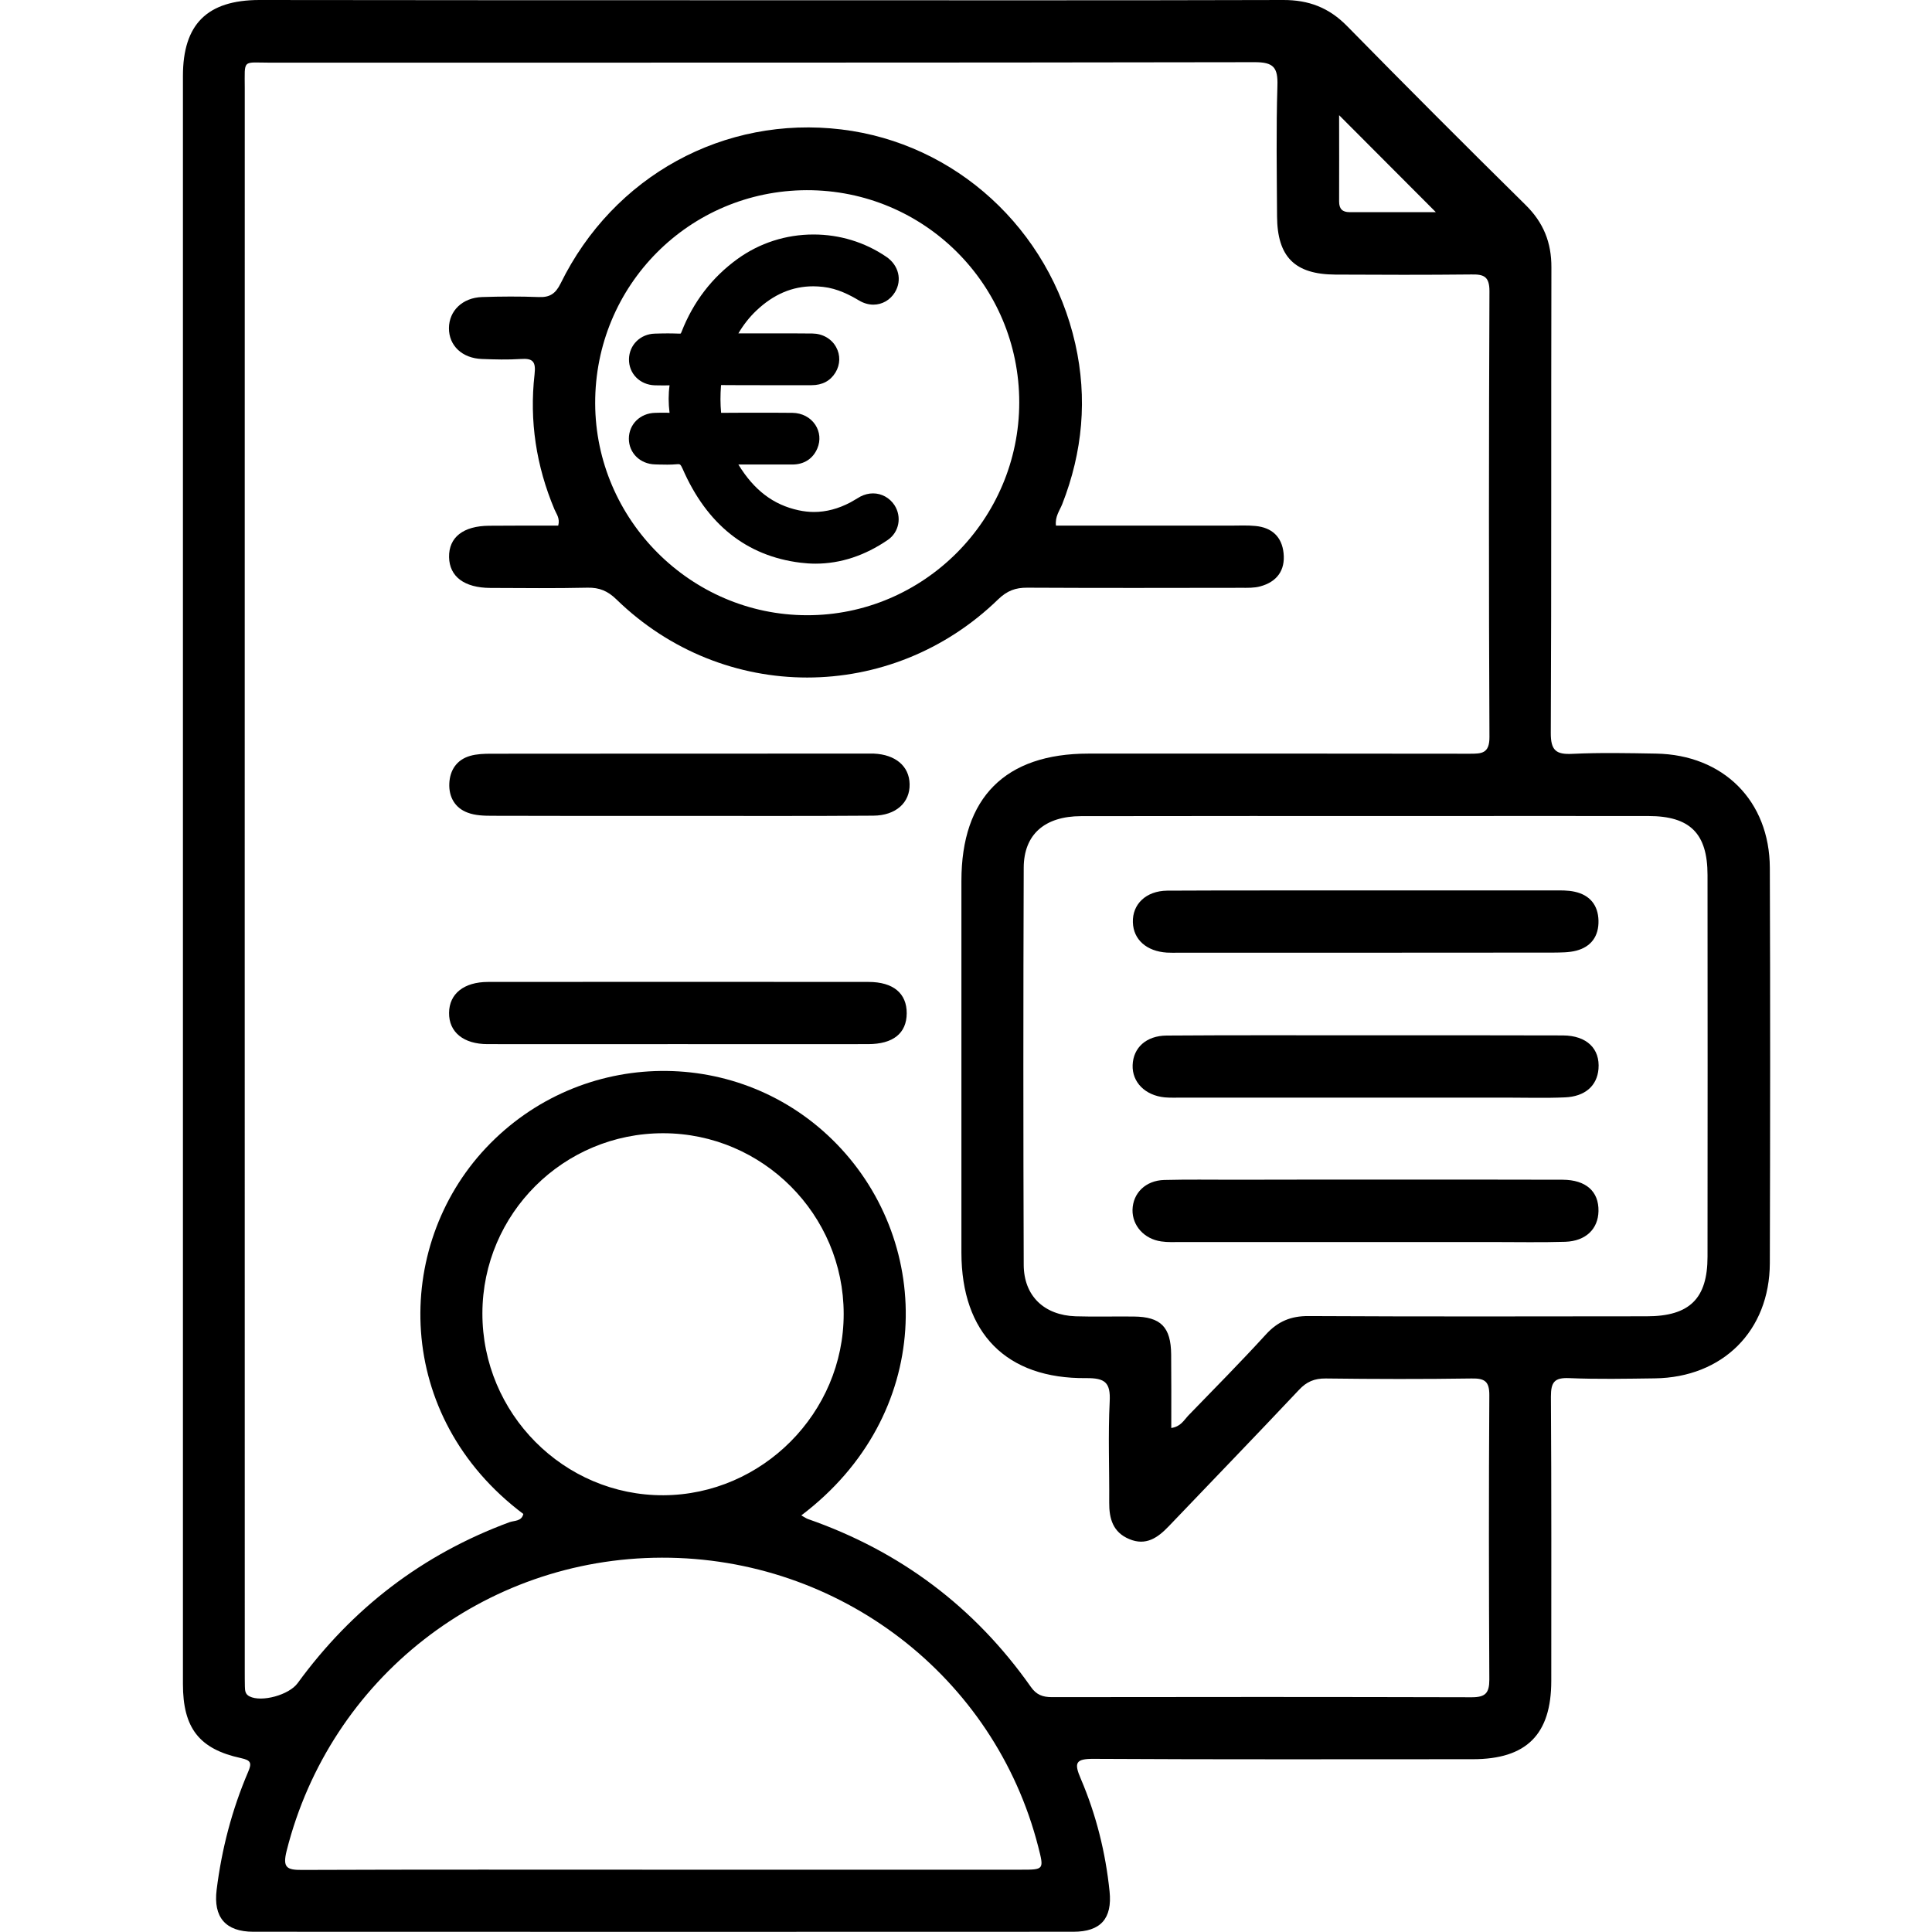 <?xml version="1.0" encoding="utf-8"?>
<!-- Generator: $$$/GeneralStr/196=Adobe Illustrator 27.6.0, SVG Export Plug-In . SVG Version: 6.00 Build 0)  -->
<svg version="1.2" baseProfile="tiny" id="Ebene_1" xmlns="http://www.w3.org/2000/svg" xmlns:xlink="http://www.w3.org/1999/xlink"
	 x="0px" y="0px" viewBox="0 0 160 160" overflow="visible" xml:space="preserve">
<g>
	<path d="M63.93,0.02c14.11,0,28.21,0.02,42.32-0.02c2.13-0.01,3.81,0.63,5.31,2.16c4.89,4.98,9.82,9.92,14.79,14.82
		c1.48,1.46,2.14,3.11,2.13,5.17c-0.03,12.84,0.01,25.69-0.05,38.53c-0.01,1.47,0.43,1.82,1.8,1.75c2.3-0.11,4.61-0.06,6.92-0.02
		c5.57,0.1,9.4,3.91,9.42,9.47c0.04,10.91,0.03,21.82,0,32.73c-0.02,5.61-3.91,9.47-9.54,9.54c-2.36,0.03-4.72,0.08-7.08-0.02
		c-1.22-0.05-1.51,0.33-1.51,1.53c0.05,7.85,0.03,15.69,0.03,23.54c0,4.44-2.05,6.49-6.5,6.49c-10.46,0-20.92,0.03-31.38-0.03
		c-1.52-0.01-1.66,0.32-1.08,1.66c1.27,2.97,2.05,6.1,2.38,9.32c0.23,2.24-0.73,3.34-3,3.34c-22.64,0.01-45.27,0.01-67.91,0
		c-2.31,0-3.32-1.21-3.04-3.47c0.42-3.38,1.27-6.64,2.61-9.77c0.31-0.72,0.25-0.96-0.59-1.14c-3.47-0.75-4.81-2.5-4.81-6.13
		c0-33.86,0-67.72,0-101.58c0-10.53,0-21.07,0-31.6c0-4.29,2.01-6.28,6.32-6.29C35.61,0.02,49.77,0.02,63.93,0.02z M66.36,125.5
		c0.29,0.16,0.41,0.25,0.55,0.3c7.63,2.66,13.8,7.28,18.46,13.9c0.46,0.66,0.98,0.85,1.75,0.85c11.59-0.02,23.17-0.02,34.76,0.01
		c1.12,0,1.46-0.33,1.46-1.46c-0.04-7.85-0.05-15.69,0-23.54c0.01-1.17-0.39-1.42-1.47-1.4c-4.02,0.06-8.05,0.05-12.07,0
		c-0.94-0.01-1.59,0.26-2.23,0.95c-3.57,3.79-7.19,7.53-10.79,11.3c-0.91,0.95-1.89,1.63-3.26,1.05c-1.35-0.56-1.67-1.69-1.66-3.02
		c0.02-2.79-0.1-5.59,0.04-8.38c0.08-1.58-0.4-1.94-1.94-1.93c-6.62,0.07-10.33-3.72-10.34-10.38c0-10.27,0-20.53,0-30.8
		c0-6.9,3.63-10.54,10.52-10.54c10.51,0,21.03-0.01,31.54,0.01c1,0,1.68,0.01,1.67-1.39c-0.06-12.31-0.05-24.62,0-36.92
		c0-1.23-0.48-1.4-1.51-1.38c-3.75,0.04-7.51,0.03-11.26,0.01c-3.36-0.02-4.8-1.47-4.82-4.83c-0.02-3.6-0.08-7.2,0.03-10.8
		c0.05-1.52-0.31-1.97-1.91-1.96C76.73,5.2,49.58,5.18,22.44,5.19c-2.41,0-2.17-0.35-2.17,2.11c-0.01,43.7,0,87.39,0,131.09
		c0,0.43,0,0.86,0.01,1.29c0.01,0.32,0.02,0.63,0.39,0.81c1,0.5,3.27-0.12,3.98-1.1c4.52-6.2,10.34-10.67,17.55-13.33
		c0.39-0.14,1-0.06,1.14-0.68c-10.76-8.08-10.81-22.11-3.1-30.31c7.87-8.37,21.08-8.53,29.05-0.33
		C77.37,103.05,77.33,117.2,66.36,125.5z M97,118.26c0.79-0.12,1.04-0.64,1.39-1.01c2.17-2.24,4.36-4.45,6.46-6.75
		c0.98-1.07,2.06-1.52,3.52-1.51c9.33,0.05,18.67,0.03,28,0.02c3.55,0,5.04-1.46,5.04-4.94c0.01-10.53,0.01-21.07,0-31.6
		c0-3.44-1.44-4.89-4.9-4.89c-6.28-0.01-12.55,0-18.83,0c-9.39,0-18.78-0.01-28.16,0.01c-2.99,0.01-4.73,1.5-4.74,4.27
		c-0.04,10.96-0.04,21.93,0,32.89c0.01,2.58,1.7,4.17,4.29,4.26c1.61,0.05,3.22,0,4.83,0.02c2.23,0.02,3.07,0.87,3.09,3.14
		C97.01,114.18,97,116.19,97,118.26z M54.78,154.84c9.92,0,19.84,0,29.77,0c1.92,0,1.92,0,1.43-1.91
		c-3.61-14.1-16.46-23.96-31.17-23.93c-14.75,0.03-27.48,10.01-31.07,24.27c-0.35,1.39,0,1.6,1.28,1.59
		C34.93,154.82,44.86,154.84,54.78,154.84z M54.93,93.85c-8.26-0.01-14.96,6.66-14.98,14.9c-0.02,8.31,6.75,15.12,15,15.08
		c8.18-0.04,14.93-6.83,14.92-15.02C69.87,100.58,63.16,93.86,54.93,93.85z M118.91,17.57c-2.69-2.7-5.37-5.38-8.01-8.03
		c0,2.24,0.01,4.7,0,7.15c0,0.61,0.27,0.88,0.87,0.88C114.21,17.57,116.67,17.57,118.91,17.57z"/>
	<path d="M46.23,43.53c0.16-0.61-0.15-0.96-0.31-1.34c-1.51-3.59-2.09-7.33-1.65-11.19c0.12-1.06-0.14-1.34-1.14-1.27
		c-1.07,0.07-2.15,0.04-3.22,0c-1.64-0.06-2.74-1.11-2.73-2.56c0.01-1.43,1.12-2.52,2.75-2.57c1.55-0.05,3.11-0.06,4.67,0
		c0.92,0.04,1.4-0.26,1.83-1.13c4.38-8.92,13.55-13.92,23.25-12.75c9.45,1.14,17.22,8.23,19.37,17.75
		c1.02,4.53,0.61,8.96-1.08,13.28c-0.21,0.53-0.61,1.02-0.52,1.78c4.82,0,9.63,0,14.44,0c0.7,0,1.4-0.04,2.09,0.03
		c1.35,0.13,2.18,0.89,2.32,2.25c0.15,1.43-0.56,2.38-1.93,2.75c-0.5,0.14-1.06,0.12-1.59,0.12c-5.9,0.01-11.8,0.02-17.7-0.01
		c-0.97-0.01-1.67,0.25-2.4,0.95c-8.89,8.65-22.77,8.65-31.63,0.02c-0.72-0.7-1.41-0.99-2.39-0.97c-2.68,0.06-5.36,0.03-8.05,0.02
		c-2.16-0.01-3.39-0.94-3.42-2.55c-0.03-1.64,1.17-2.59,3.33-2.6C42.43,43.52,44.34,43.53,46.23,43.53z M66.81,15.75
		c-9.74,0.03-17.55,7.9-17.52,17.66c0.03,9.62,7.91,17.52,17.52,17.54c9.66,0.03,17.59-7.91,17.6-17.62
		C84.41,23.59,76.54,15.73,66.81,15.75z"/>
	<path d="M56.22,67.57c-5.15,0-10.29,0.01-15.44-0.01c-0.69,0-1.42-0.02-2.05-0.26c-1.06-0.39-1.57-1.31-1.52-2.42
		c0.05-1.1,0.61-1.96,1.72-2.28c0.55-0.16,1.16-0.18,1.75-0.18c10.4-0.01,20.8-0.01,31.21-0.01c0.16,0,0.32,0,0.48,0
		c1.79,0.08,2.93,1.04,2.96,2.52c0.04,1.53-1.13,2.61-3.01,2.62C66.94,67.59,61.58,67.57,56.22,67.57z"/>
	<path d="M56.13,86.47c-5.25,0-10.5,0.01-15.75,0c-2,0-3.21-1-3.19-2.59c0.01-1.58,1.23-2.56,3.23-2.56
		c10.5-0.01,21.01-0.01,31.51,0c2.05,0,3.17,0.95,3.16,2.6c-0.01,1.65-1.12,2.55-3.2,2.55C66.63,86.48,61.38,86.47,56.13,86.47z"/>
	<path d="M113.16,97.69c5.42,0,10.83-0.01,16.25,0.01c1.94,0.01,3,0.97,2.97,2.6c-0.03,1.48-1.05,2.48-2.75,2.54
		c-1.98,0.06-3.97,0.02-5.95,0.02c-8.63,0-17.27,0-25.9,0c-0.54,0-1.08,0.03-1.61-0.05c-1.42-0.2-2.4-1.31-2.38-2.61
		c0.03-1.39,1.08-2.44,2.63-2.48c1.93-0.05,3.86-0.02,5.79-0.02C105.87,97.69,109.52,97.69,113.16,97.69z"/>
	<path d="M113.03,85.74c5.47,0,10.94-0.01,16.41,0.01c1.97,0.01,3.08,1.1,2.94,2.78c-0.12,1.39-1.11,2.28-2.78,2.35
		c-1.61,0.07-3.22,0.02-4.83,0.02c-8.95,0-17.91,0-26.86,0c-0.48,0-0.97,0.02-1.45-0.02c-1.63-0.16-2.71-1.26-2.66-2.67
		c0.05-1.45,1.13-2.44,2.82-2.45C102.09,85.72,107.56,85.74,113.03,85.74z"/>
	<path d="M113.21,73.74c5.15,0,10.29,0,15.44,0c0.59,0,1.19-0.02,1.76,0.11c1.25,0.27,1.94,1.11,1.97,2.39
		c0.03,1.29-0.61,2.17-1.84,2.49c-0.61,0.16-1.27,0.15-1.91,0.16c-10.35,0.01-20.69,0.01-31.04,0.01c-0.32,0-0.64,0.01-0.96-0.01
		c-1.68-0.11-2.77-1.08-2.81-2.51c-0.05-1.49,1.08-2.6,2.84-2.62C102.16,73.73,107.68,73.75,113.21,73.74
		C113.21,73.75,113.21,73.75,113.21,73.74z"/>
</g>
<g>
	<path d="M67.53,46.68c-0.41,0-0.83-0.03-1.24-0.08c-4.46-0.55-7.75-3.17-9.76-7.78c-0.17-0.38-0.23-0.38-0.38-0.38
		c-0.36,0.03-0.62,0.04-0.88,0.04c-0.23,0-0.46-0.01-0.7-0.01l-0.32-0.01c-1.24-0.03-2.17-0.95-2.17-2.13
		c0-1.19,0.93-2.11,2.17-2.14c0.25-0.01,0.49-0.01,0.74-0.01c0.15,0,0.3,0,0.46,0.01c-0.1-0.79-0.1-1.55,0-2.28
		c-0.17,0-0.32,0.01-0.47,0.01c-0.25,0-0.5-0.01-0.75-0.01c-1.24-0.04-2.16-0.97-2.14-2.17c0.02-1.17,0.94-2.08,2.14-2.11
		c0.36-0.01,0.72-0.02,1.08-0.02c0.32,0,0.64,0.01,0.96,0.02l0.11-0.01c0-0.01,0.02-0.04,0.06-0.13c0.97-2.49,2.53-4.52,4.63-6.04
		c1.84-1.33,4.02-2.03,6.3-2.03c2.16,0,4.24,0.63,6.02,1.84c1.04,0.7,1.34,1.94,0.72,2.95c-0.39,0.64-1.06,1.02-1.78,1.02
		c-0.4,0-0.81-0.12-1.18-0.34c-0.77-0.46-1.8-1-2.98-1.13c-0.28-0.03-0.55-0.05-0.81-0.05c-1.75,0-3.29,0.66-4.72,2.01
		c-0.58,0.55-1.08,1.19-1.49,1.89l3.51,0c0.87,0,1.75,0,2.62,0.01c0.84,0.01,1.58,0.43,1.96,1.12c0.37,0.66,0.35,1.45-0.05,2.11
		c-0.42,0.69-1.09,1.05-1.98,1.05l-3.91,0c-1.16,0-2.32,0-3.49-0.01c0,0-0.06,0-0.09,0c0,0.01,0,0.03-0.01,0.05
		c-0.06,0.77-0.06,1.51,0.01,2.25c1.09-0.01,2.16-0.01,3.24-0.01c0.89,0,1.78,0,2.67,0.01c0.78,0.01,1.48,0.37,1.89,0.99
		c0.38,0.58,0.45,1.29,0.17,1.95c-0.36,0.86-1.1,1.34-2.08,1.34l-4.46,0c1.3,2.13,2.9,3.34,4.99,3.79c0.42,0.09,0.85,0.14,1.27,0.14
		c1.01,0,2.02-0.27,3.01-0.79c0.13-0.07,0.26-0.15,0.38-0.22c0.15-0.09,0.31-0.18,0.46-0.27c0.33-0.17,0.69-0.26,1.04-0.26
		c0.72,0,1.38,0.37,1.78,0.98c0.62,0.97,0.38,2.23-0.55,2.87C71.63,46.01,69.62,46.68,67.53,46.68z"/>
</g>
</svg>
